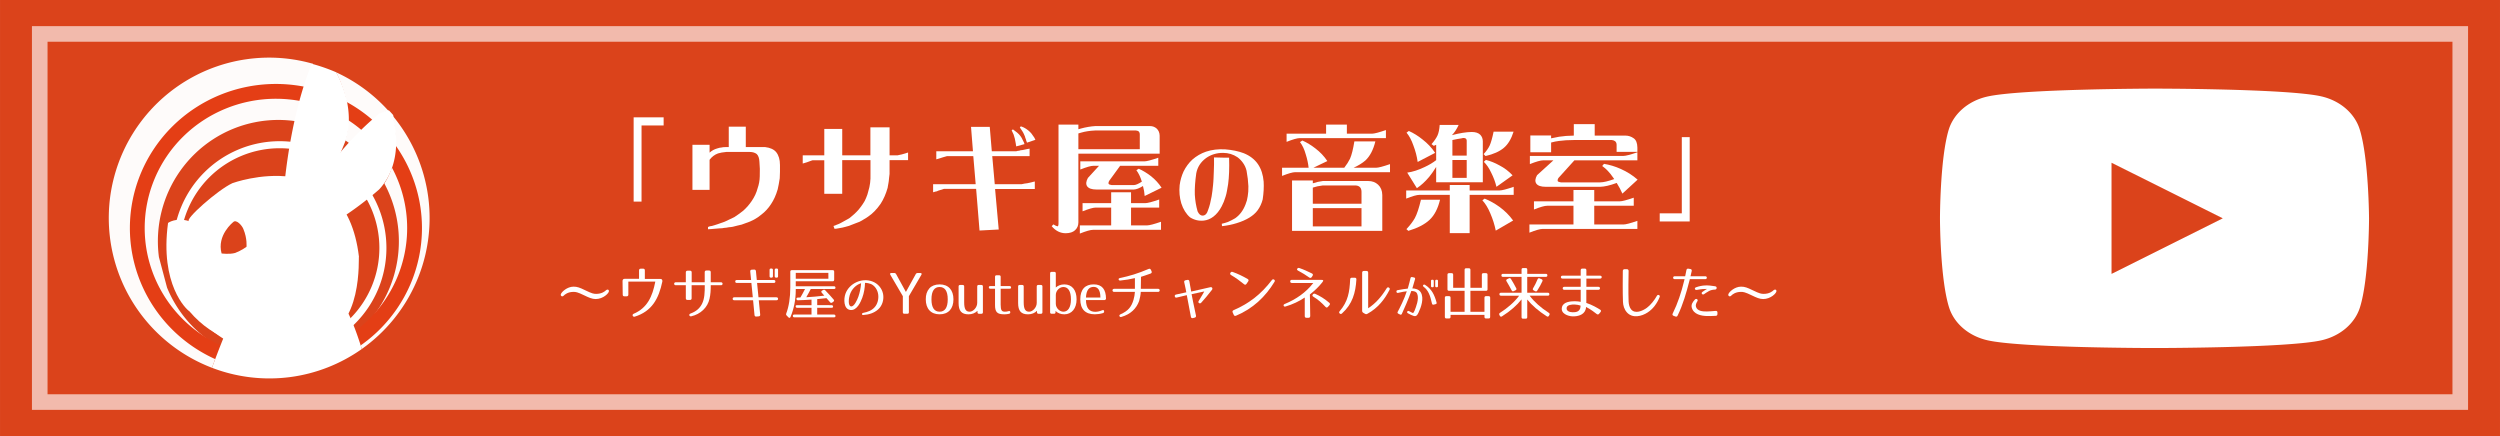 <?xml version="1.0" encoding="UTF-8" standalone="no"?>
<!-- Created with Inkscape (http://www.inkscape.org/) -->

<svg
   width="860"
   height="150"
   viewBox="0 0 227.542 39.688"
   version="1.1"
   id="svg5"
   xml:space="preserve"
   inkscape:version="1.2 (dc2aedaf03, 2022-05-15)"
   sodipodi:docname="youtube バナー.svg"
   inkscape:export-filename="youtube_banner.svg"
   inkscape:export-xdpi="96"
   inkscape:export-ydpi="96"
   xmlns:inkscape="http://www.inkscape.org/namespaces/inkscape"
   xmlns:sodipodi="http://sodipodi.sourceforge.net/DTD/sodipodi-0.dtd"
   xmlns="http://www.w3.org/2000/svg"
   xmlns:svg="http://www.w3.org/2000/svg"><sodipodi:namedview
     id="namedview7"
     pagecolor="#ffffff"
     bordercolor="#999999"
     borderopacity="1"
     inkscape:showpageshadow="0"
     inkscape:pageopacity="0"
     inkscape:pagecheckerboard="0"
     inkscape:deskcolor="#d1d1d1"
     inkscape:document-units="mm"
     showgrid="false"
     inkscape:zoom="1"
     inkscape:cx="336.5"
     inkscape:cy="-51"
     inkscape:window-width="1920"
     inkscape:window-height="1017"
     inkscape:window-x="1912"
     inkscape:window-y="-8"
     inkscape:window-maximized="1"
     inkscape:current-layer="layer1"
     showguides="false" /><defs
     id="defs2" /><g
     inkscape:label="Layer 1"
     inkscape:groupmode="layer"
     id="layer1"><rect
       style="opacity:1;fill:#db431b;fill-opacity:1;stroke-width:3.592;stroke-linecap:round"
       id="rect354"
       width="227.542"
       height="39.688"
       x="2.589849e-08"
       y="-1.772524e-06" /><g
       aria-label="～ウサギ屋のYoutubeチャンネルが出来ました～"
       id="text2690"
       style="font-size:5.18px;font-family:'07LogoTypeGothic7';-inkscape-font-specification:'07LogoTypeGothic7';fill:#ffffff;stroke-width:5.915;stroke-linecap:round"><path
         d="m 52.196,26.091 c -0.575,0 -1.108,0.492 -1.155,0.704 -0.031,0.14 0.129,0.254 0.259,0.119 0.098,-0.104 0.388,-0.347 0.891,-0.347 0.202,0 0.347,0.005 1.005,0.326 0.383,0.186 0.694,0.326 1.015,0.326 0.689,0 1.233,-0.544 1.212,-0.736 -0.016,-0.155 -0.176,-0.155 -0.269,-0.062 -0.104,0.104 -0.388,0.326 -0.886,0.326 -0.223,0 -0.363,-0.016 -1.01,-0.331 -0.497,-0.243 -0.72,-0.326 -1.062,-0.326 z"
         id="path354" /><path
         d="m 60.1,25.386 h -1.409 v -0.777 c 0,-0.104 -0.052,-0.155 -0.155,-0.155 h -0.218 c -0.098,0 -0.155,0.057 -0.155,0.155 v 0.767 h -1.3 c -0.135,0 -0.202,0.073 -0.202,0.207 l 0.016,1.233 c 0,0.104 0.052,0.155 0.155,0.155 h 0.202 c 0.104,0 0.155,-0.057 0.155,-0.155 v -1.186 h 2.455 c -0.264,1.373 -0.736,2.403 -1.979,2.932 -0.171,0.073 -0.073,0.316 0.109,0.259 1.554,-0.487 2.181,-1.621 2.512,-3.206 0.01,-0.145 -0.041,-0.228 -0.186,-0.228 z"
         id="path356" /><path
         d="m 64.689,25.961 h 0.938 c 0.186,0 0.186,-0.269 0,-0.269 H 64.689 v -0.917 c 0,-0.104 -0.057,-0.155 -0.155,-0.155 H 64.295 c -0.098,0 -0.155,0.052 -0.155,0.155 v 0.917 h -1.186 v -0.901 c 0,-0.104 -0.057,-0.155 -0.155,-0.155 h -0.223 c -0.098,0 -0.155,0.057 -0.155,0.155 v 0.901 h -0.922 c -0.186,0 -0.192,0.269 0,0.269 h 0.922 v 1.186 c 0,0.098 0.052,0.155 0.155,0.155 h 0.218 c 0.104,0 0.155,-0.057 0.155,-0.155 V 25.961 h 1.196 c 0,0.637 -0.01,1.228 -0.259,1.709 -0.223,0.425 -0.554,0.689 -1.046,0.87 -0.181,0.067 -0.104,0.29 0.078,0.249 0.834,-0.192 1.487,-0.792 1.663,-1.606 0.088,-0.388 0.109,-0.756 0.109,-1.222 z"
         id="path358" /><path
         d="m 69.19,28.629 -0.129,-1.3 h 1.6 c 0.104,0 0.155,-0.047 0.155,-0.135 0,-0.088 -0.057,-0.135 -0.155,-0.135 h -1.626 l -0.129,-1.305 h 1.512 c 0.104,0 0.155,-0.047 0.155,-0.135 0,-0.088 -0.057,-0.135 -0.155,-0.135 h -1.538 l -0.078,-0.803 c -0.01,-0.098 -0.067,-0.15 -0.166,-0.145 l -0.207,0.01 c -0.104,0.005 -0.155,0.062 -0.145,0.166 l 0.078,0.772 h -1.29 c -0.098,0 -0.155,0.047 -0.155,0.135 0,0.088 0.052,0.135 0.155,0.135 h 1.316 l 0.129,1.305 h -1.678 c -0.098,0 -0.155,0.047 -0.155,0.135 0,0.088 0.052,0.135 0.155,0.135 h 1.704 l 0.129,1.342 c 0.01,0.104 0.067,0.15 0.171,0.14 l 0.207,-0.016 c 0.098,-0.005 0.15,-0.067 0.14,-0.166 z m 1.16,-3.486 v -0.575 c 0,-0.088 -0.052,-0.129 -0.14,-0.129 h -0.031 c -0.093,0 -0.135,0.041 -0.135,0.129 v 0.575 c 0,0.088 0.041,0.129 0.135,0.129 h 0.031 c 0.088,0 0.14,-0.041 0.14,-0.129 z m 0.466,0 v -0.575 c 0,-0.088 -0.041,-0.129 -0.135,-0.129 h -0.031 c -0.088,0 -0.14,0.041 -0.14,0.129 v 0.575 c 0,0.088 0.052,0.129 0.14,0.129 h 0.031 c 0.093,0 0.135,-0.041 0.135,-0.129 z"
         id="path360" /><path
         d="m 75.924,25.464 v -0.736 c 0,-0.093 -0.047,-0.14 -0.14,-0.14 H 72.07 c -0.093,0 -0.14,0.047 -0.14,0.14 v 1.419 c 0,0.958 -0.135,1.771 -0.368,2.383 -0.031,0.078 -0.016,0.135 0.041,0.192 l 0.155,0.161 c 0.073,0.078 0.15,0.062 0.192,-0.036 0.295,-0.71 0.477,-1.512 0.477,-2.471 v -0.073 h 0.844 c -0.15,0.295 -0.29,0.554 -0.42,0.772 -0.067,0.005 -0.155,0.01 -0.228,0.01 -0.093,0.005 -0.14,0.041 -0.135,0.109 0.005,0.093 0.052,0.14 0.145,0.135 0.409,-0.01 0.787,-0.031 1.228,-0.062 v 0.508 h -1.305 c -0.093,0 -0.14,0.036 -0.14,0.098 0,0.093 0.047,0.14 0.14,0.14 h 1.305 v 0.616 h -1.559 c -0.093,0 -0.14,0.041 -0.14,0.114 0,0.093 0.047,0.14 0.14,0.14 h 3.6 c 0.093,0 0.14,-0.041 0.14,-0.114 0,-0.093 -0.047,-0.14 -0.14,-0.14 h -1.523 v -0.616 h 1.305 c 0.093,0 0.14,-0.036 0.14,-0.098 0,-0.093 -0.047,-0.14 -0.14,-0.14 H 74.38 V 27.225 c 0.186,-0.016 0.471,-0.047 0.844,-0.088 l 0.326,0.373 c 0.057,0.067 0.124,0.078 0.197,0.026 l 0.104,-0.078 c 0.073,-0.057 0.088,-0.124 0.026,-0.192 -0.228,-0.264 -0.477,-0.544 -0.767,-0.844 -0.057,-0.062 -0.124,-0.067 -0.197,-0.026 l -0.088,0.052 c -0.083,0.047 -0.098,0.119 -0.031,0.197 l 0.233,0.264 c -0.601,0.073 -1.15,0.119 -1.642,0.145 0.161,-0.275 0.295,-0.528 0.409,-0.751 h 2.108 c 0.093,0 0.14,-0.036 0.14,-0.109 0,-0.093 -0.047,-0.14 -0.14,-0.14 h -3.476 v -0.451 h 3.356 c 0.093,0 0.14,-0.047 0.14,-0.14 z m -0.528,-0.093 H 72.427 V 24.837 h 2.968 z"
         id="path362" /><path
         d="m 78.547,28.482 c -0.132,0.026 -0.119,0.2 0.013,0.191 0.528,-0.034 0.987,-0.183 1.353,-0.498 0.421,-0.37 0.553,-0.945 0.46,-1.425 -0.102,-0.523 -0.481,-0.949 -0.97,-1.132 -0.974,-0.366 -2.123,0.187 -2.455,1.123 -0.162,0.451 -0.187,1.383 0.434,1.472 0.613,0.089 0.962,-0.745 1.098,-1.111 0.166,-0.443 0.234,-0.902 0.251,-1.357 0.191,-0.009 0.502,0.085 0.545,0.106 0.37,0.174 0.6,0.549 0.655,0.957 0.055,0.421 -0.064,0.86 -0.315,1.145 -0.272,0.311 -0.634,0.443 -1.068,0.528 z m -1.208,-1.625 c 0.17,-0.557 0.596,-0.949 1.034,-1.077 -0.03,0.421 -0.111,0.834 -0.247,1.221 -0.102,0.289 -0.396,0.953 -0.681,0.885 -0.289,-0.068 -0.187,-0.774 -0.106,-1.03 z"
         style="font-size:4.255px"
         id="path364" /><path
         d="m 83.768,24.848 h -0.254 c -0.078,0 -0.124,0.031 -0.161,0.093 l -0.901,1.632 -0.896,-1.632 c -0.036,-0.062 -0.083,-0.093 -0.161,-0.093 h -0.269 c -0.109,0 -0.145,0.067 -0.093,0.161 l 1.14,1.948 v 1.466 c 0,0.088 0.047,0.135 0.135,0.135 h 0.28 c 0.088,0 0.135,-0.047 0.135,-0.135 v -1.466 l 1.14,-1.948 c 0.052,-0.093 0.016,-0.161 -0.093,-0.161 z"
         id="path366" /><path
         d="m 85.519,25.884 c -0.409,0 -0.746,0.145 -0.927,0.357 -0.238,0.275 -0.331,0.585 -0.331,1.005 0,0.844 0.451,1.362 1.259,1.362 0.808,0 1.259,-0.518 1.259,-1.362 0,-0.844 -0.451,-1.362 -1.259,-1.362 z m 0,0.238 c 0.471,0 0.741,0.357 0.741,1.124 0,0.767 -0.269,1.124 -0.741,1.124 -0.471,0 -0.741,-0.357 -0.741,-1.124 0,-0.767 0.269,-1.124 0.741,-1.124 z"
         id="path368" /><path
         d="m 89.326,25.935 h -0.249 c -0.088,0 -0.135,0.047 -0.135,0.135 v 1.497 c 0,0.425 -0.378,0.803 -0.684,0.803 -0.326,0 -0.502,-0.197 -0.502,-0.849 v -1.45 c 0,-0.088 -0.047,-0.135 -0.135,-0.135 h -0.238 c -0.088,0 -0.135,0.047 -0.135,0.135 v 1.502 c 0,0.725 0.264,1.036 0.906,1.036 0.326,0 0.611,-0.119 0.813,-0.321 v 0.135 c 0,0.088 0.047,0.135 0.135,0.135 h 0.223 c 0.088,0 0.135,-0.047 0.135,-0.135 v -2.352 c 0,-0.088 -0.047,-0.135 -0.135,-0.135 z"
         id="path370" /><path
         d="m 90.942,25.055 h -0.243 c -0.088,0 -0.135,0.047 -0.135,0.135 v 0.849 h -0.43 c -0.088,0 -0.135,0.036 -0.135,0.104 0,0.088 0.047,0.135 0.135,0.135 H 90.564 v 1.487 c 0,0.637 0.186,0.844 0.844,0.844 0.145,0 0.3,-0.016 0.43,-0.047 0.078,-0.016 0.114,-0.062 0.114,-0.135 0,-0.104 -0.057,-0.14 -0.155,-0.109 -0.114,0.036 -0.212,0.052 -0.326,0.052 -0.29,0 -0.394,-0.109 -0.394,-0.642 v -1.45 h 0.813 c 0.088,0 0.135,-0.036 0.135,-0.104 0,-0.088 -0.047,-0.135 -0.135,-0.135 H 91.077 v -0.849 c 0,-0.088 -0.047,-0.135 -0.135,-0.135 z"
         id="path372" /><path
         d="m 94.744,25.935 h -0.249 c -0.088,0 -0.135,0.047 -0.135,0.135 v 1.497 c 0,0.425 -0.378,0.803 -0.684,0.803 -0.326,0 -0.502,-0.197 -0.502,-0.849 v -1.45 c 0,-0.088 -0.047,-0.135 -0.135,-0.135 h -0.238 c -0.088,0 -0.135,0.047 -0.135,0.135 v 1.502 c 0,0.725 0.264,1.036 0.906,1.036 0.326,0 0.611,-0.119 0.813,-0.321 v 0.135 c 0,0.088 0.047,0.135 0.135,0.135 h 0.223 c 0.088,0 0.135,-0.047 0.135,-0.135 v -2.352 c 0,-0.088 -0.047,-0.135 -0.135,-0.135 z"
         id="path374" /><path
         d="m 95.961,24.744 h -0.249 c -0.088,0 -0.135,0.047 -0.135,0.135 v 3.543 c 0,0.088 0.047,0.135 0.135,0.135 h 0.223 c 0.088,0 0.135,-0.047 0.135,-0.135 v -0.119 c 0.197,0.192 0.477,0.306 0.798,0.306 0.679,0 1.119,-0.539 1.119,-1.362 0,-0.849 -0.414,-1.362 -1.119,-1.362 -0.311,0 -0.58,0.109 -0.772,0.28 v -1.285 c 0,-0.088 -0.047,-0.135 -0.135,-0.135 z m 0.135,2.901 v -0.798 c 0,-0.399 0.347,-0.725 0.689,-0.725 0.425,0 0.689,0.373 0.689,1.124 0,0.751 -0.28,1.124 -0.689,1.124 -0.331,0 -0.689,-0.321 -0.689,-0.725 z"
         id="path376" /><path
         d="m 100.493,28.349 v -0.01 c 0,-0.104 -0.062,-0.14 -0.161,-0.104 -0.254,0.104 -0.456,0.145 -0.647,0.145 -0.539,0 -0.834,-0.331 -0.844,-1.067 h 1.689 c 0.083,0 0.135,-0.104 0.135,-0.104 0,-0.865 -0.357,-1.326 -1.119,-1.326 -0.777,0 -1.222,0.451 -1.222,1.362 0,0.886 0.445,1.362 1.326,1.362 0.238,0 0.492,-0.036 0.736,-0.109 0.072,-0.021 0.109,-0.073 0.109,-0.15 z m -0.337,-1.269 h -1.316 c 0.031,-0.668 0.275,-0.969 0.704,-0.969 0.383,0 0.611,0.306 0.611,0.969 z"
         id="path378" /><path
         d="m 103.829,26.567 h 1.58 c 0.192,0 0.192,-0.28 0,-0.28 h -1.575 l 0.015,-1.093 c 0.212,-0.067 0.399,-0.119 0.875,-0.295 0.098,-0.041 0.129,-0.114 0.088,-0.207 l -0.062,-0.135 c -0.041,-0.088 -0.114,-0.119 -0.207,-0.078 -0.994,0.425 -1.771,0.653 -2.6,0.824 -0.098,0.021 -0.145,0.067 -0.129,0.135 0.015,0.073 0.072,0.104 0.171,0.093 0.482,-0.047 0.839,-0.114 1.31,-0.218 v 0.974 h -1.896 c -0.192,0 -0.192,0.28 0,0.28 h 1.896 c -0.015,0.243 -0.057,0.482 -0.124,0.71 -0.192,0.663 -0.502,1.026 -1.181,1.326 -0.093,0.041 -0.129,0.098 -0.098,0.171 0.026,0.073 0.088,0.098 0.186,0.067 0.839,-0.249 1.342,-0.751 1.601,-1.44 0.072,-0.275 0.14,-0.559 0.15,-0.834 z"
         id="path380" /><path
         d="m 110.148,26.143 -1.73,0.394 c -0.015,-0.062 -0.098,-0.523 -0.166,-0.932 -0.015,-0.098 -0.078,-0.15 -0.181,-0.129 l -0.166,0.031 c -0.104,0.021 -0.145,0.088 -0.119,0.192 0.098,0.404 0.176,0.849 0.186,0.906 l -0.927,0.202 c -0.098,0.021 -0.14,0.078 -0.119,0.171 0.021,0.093 0.083,0.129 0.181,0.104 l 0.912,-0.218 0.373,1.973 c 0.021,0.098 0.088,0.14 0.186,0.114 l 0.166,-0.041 c 0.093,-0.026 0.129,-0.093 0.109,-0.192 -0.166,-0.73 -0.378,-1.844 -0.399,-1.942 l 1.155,-0.249 c -0.052,0.088 -0.28,0.502 -0.502,0.855 -0.057,0.088 -0.047,0.161 0.026,0.202 0.072,0.047 0.14,0.031 0.202,-0.036 0.129,-0.145 0.352,-0.394 0.451,-0.518 0.207,-0.259 0.409,-0.502 0.513,-0.637 0.057,-0.067 0.062,-0.129 0.031,-0.192 -0.031,-0.057 -0.088,-0.078 -0.181,-0.057 z"
         id="path382" /><path
         d="m 113.447,25.842 0.161,-0.233 c 0.057,-0.088 0.036,-0.166 -0.052,-0.218 -0.466,-0.264 -0.875,-0.466 -1.357,-0.637 -0.093,-0.036 -0.155,-0.01 -0.207,0.073 l -0.005,0.005 c -0.047,0.083 -0.026,0.155 0.067,0.207 0.435,0.254 0.808,0.533 1.181,0.834 0.078,0.067 0.155,0.052 0.212,-0.031 z m -1.253,2.595 0.098,0.218 c 0.041,0.093 0.114,0.119 0.202,0.083 1.538,-0.642 2.683,-1.73 3.507,-3.087 0.052,-0.083 0.036,-0.155 -0.036,-0.202 -0.078,-0.047 -0.15,-0.031 -0.207,0.047 -0.969,1.269 -2.072,2.134 -3.481,2.735 -0.093,0.041 -0.124,0.114 -0.083,0.207 z"
         id="path384" /><path
         d="m 119.388,25.221 0.078,-0.119 c 0.057,-0.088 0.036,-0.166 -0.057,-0.212 -0.409,-0.197 -0.741,-0.357 -1.14,-0.492 -0.093,-0.031 -0.155,-0.005 -0.197,0.062 -0.047,0.067 -0.015,0.129 0.078,0.176 0.388,0.202 0.689,0.394 1.02,0.627 0.083,0.057 0.161,0.041 0.218,-0.041 z m -0.135,3.548 -0.031,-1.968 c 0.394,-0.311 0.777,-0.658 1.124,-1.098 0.14,-0.176 0.124,-0.233 -0.119,-0.233 h -2.642 c -0.098,0 -0.155,0.047 -0.155,0.14 0,0.093 0.052,0.145 0.155,0.145 h 1.948 c -0.668,0.86 -1.549,1.476 -2.595,1.911 -0.093,0.036 -0.129,0.093 -0.104,0.161 0.026,0.073 0.088,0.093 0.181,0.067 0.627,-0.186 1.238,-0.471 1.74,-0.813 v 1.689 c 0,0.104 0.057,0.155 0.155,0.155 h 0.186 c 0.098,0 0.155,-0.057 0.155,-0.155 z m 1.606,-0.834 0.14,-0.155 c 0.067,-0.078 0.067,-0.15 -0.01,-0.218 -0.43,-0.368 -0.829,-0.616 -1.285,-0.818 -0.083,-0.036 -0.15,-0.016 -0.212,0.052 l -0.005,0.01 c -0.062,0.078 -0.041,0.145 0.052,0.202 0.42,0.249 0.761,0.554 1.103,0.922 0.072,0.083 0.15,0.083 0.218,0.005 z"
         id="path386" /><path
         d="m 124.086,28.473 0.15,0.088 c 0.072,0.041 0.135,0.047 0.212,0.005 0.989,-0.539 1.595,-1.347 2.02,-2.181 0.047,-0.088 0.026,-0.161 -0.052,-0.207 -0.083,-0.052 -0.15,-0.026 -0.207,0.062 -0.466,0.756 -1.005,1.378 -1.683,1.818 v -3.242 c 0,-0.104 -0.057,-0.155 -0.155,-0.155 h -0.238 c -0.098,0 -0.155,0.052 -0.155,0.155 v 3.47 c 0,0.088 0.031,0.14 0.109,0.186 z m -0.782,-3.196 h -0.264 c -0.098,0 -0.15,0.052 -0.155,0.155 -0.047,1.129 -0.192,2.01 -0.953,2.89 -0.067,0.078 -0.067,0.145 0,0.207 0.062,0.062 0.14,0.067 0.212,0 0.948,-0.855 1.238,-1.87 1.31,-3.092 0.005,-0.104 -0.047,-0.161 -0.15,-0.161 z"
         id="path388" /><path
         d="m 130.497,26.039 v -0.472 c 0,-0.072 -0.043,-0.106 -0.115,-0.106 h -0.025 c -0.077,0 -0.111,0.034 -0.111,0.106 v 0.472 c 0,0.072 0.034,0.106 0.111,0.106 h 0.025 c 0.072,0 0.115,-0.034 0.115,-0.106 z m 0.383,0 v -0.472 c 0,-0.072 -0.034,-0.106 -0.111,-0.106 h -0.025 c -0.072,0 -0.115,0.034 -0.115,0.106 v 0.472 c 0,0.072 0.043,0.106 0.115,0.106 h 0.025 c 0.077,0 0.111,-0.034 0.111,-0.106 z m -2.179,-0.783 -0.17,-0.038 c -0.081,-0.017 -0.132,0.017 -0.153,0.098 -0.043,0.187 -0.132,0.562 -0.247,0.953 -0.26,0.026 -0.502,0.06 -0.928,0.14 -0.081,0.017 -0.119,0.068 -0.102,0.149 0.013,0.085 0.068,0.119 0.153,0.098 0.345,-0.085 0.574,-0.123 0.787,-0.145 -0.226,0.715 -0.664,1.57 -0.826,1.868 -0.038,0.072 -0.017,0.136 0.055,0.17 l 0.153,0.077 c 0.072,0.038 0.136,0.017 0.17,-0.06 0.162,-0.349 0.647,-1.443 0.86,-2.081 0.213,0.009 0.447,0.026 0.54,0.268 0.094,0.234 0.064,0.523 -0.004,0.808 -0.068,0.268 -0.166,0.532 -0.247,0.736 h -0.004 l -0.068,0.132 c -0.047,0.072 -0.077,0.068 -0.166,0.021 -0.102,-0.051 -0.187,-0.089 -0.251,-0.128 -0.072,-0.038 -0.128,-0.034 -0.162,0.03 -0.038,0.064 -0.021,0.123 0.051,0.162 0.072,0.043 0.166,0.089 0.281,0.145 0.396,0.191 0.511,0.153 0.677,-0.187 0.247,-0.511 0.532,-1.323 0.217,-1.86 -0.166,-0.285 -0.545,-0.362 -0.77,-0.362 0.106,-0.345 0.2,-0.672 0.247,-0.843 0.021,-0.081 -0.013,-0.136 -0.094,-0.153 z m 1.791,2.472 0.17,-0.043 c 0.085,-0.021 0.115,-0.072 0.089,-0.157 -0.196,-0.711 -0.443,-1.217 -1.043,-1.6 -0.072,-0.043 -0.128,-0.038 -0.17,0.021 -0.043,0.051 -0.025,0.106 0.043,0.157 0.421,0.328 0.583,0.757 0.753,1.523 0.021,0.085 0.072,0.119 0.157,0.098 z"
         style="font-size:4.255px"
         id="path390" /><path
         d="m 134.873,25.003 v 1.191 h -1.041 v -1.637 c 0,-0.093 -0.047,-0.14 -0.14,-0.14 h -0.249 c -0.093,0 -0.14,0.047 -0.14,0.14 v 1.637 h -1.041 v -1.191 c 0,-0.093 -0.047,-0.14 -0.14,-0.14 h -0.238 c -0.093,0 -0.14,0.047 -0.14,0.14 v 1.326 c 0,0.093 0.047,0.14 0.14,0.14 h 1.419 v 1.911 h -1.279 v -1.285 c 0,-0.093 -0.047,-0.14 -0.14,-0.14 h -0.238 c -0.093,0 -0.14,0.047 -0.14,0.14 v 1.751 c 0,0.093 0.047,0.14 0.14,0.14 h 0.238 c 0.093,0 0.14,-0.047 0.14,-0.14 v -0.186 h 3.087 v 0.186 c 0,0.093 0.047,0.14 0.14,0.14 h 0.238 c 0.093,0 0.14,-0.047 0.14,-0.14 v -1.751 c 0,-0.093 -0.047,-0.14 -0.14,-0.14 h -0.238 c -0.093,0 -0.14,0.047 -0.14,0.14 v 1.285 h -1.279 V 26.469 h 1.419 c 0.093,0 0.14,-0.047 0.14,-0.14 v -1.326 c 0,-0.093 -0.047,-0.14 -0.14,-0.14 h -0.238 c -0.093,0 -0.14,0.047 -0.14,0.14 z"
         id="path392" /><path
         d="m 140.7,24.925 h -1.694 v -0.388 c 0,-0.093 -0.047,-0.14 -0.14,-0.14 h -0.238 c -0.093,0 -0.14,0.047 -0.14,0.14 v 0.388 h -1.694 c -0.093,0 -0.14,0.047 -0.14,0.135 0,0.093 0.047,0.14 0.14,0.14 h 1.694 v 1.445 h -1.875 c -0.093,0 -0.14,0.047 -0.14,0.129 0,0.093 0.047,0.14 0.14,0.14 h 1.657 c -0.44,0.585 -1.031,1.103 -1.751,1.564 -0.072,0.047 -0.088,0.114 -0.047,0.192 l 0.041,0.078 c 0.041,0.078 0.114,0.098 0.192,0.047 0.777,-0.492 1.362,-1.01 1.782,-1.544 v 1.616 c 0,0.093 0.047,0.14 0.14,0.14 h 0.238 c 0.093,0 0.14,-0.047 0.14,-0.14 v -1.606 c 0.414,0.518 1.005,1.036 1.782,1.533 0.078,0.052 0.145,0.031 0.192,-0.052 l 0.041,-0.073 c 0.047,-0.078 0.026,-0.145 -0.047,-0.192 -0.72,-0.461 -1.31,-0.979 -1.751,-1.564 h 1.657 c 0.093,0 0.14,-0.047 0.14,-0.129 0,-0.093 -0.047,-0.14 -0.14,-0.14 h -1.875 v -1.445 h 1.694 c 0.093,0 0.14,-0.047 0.14,-0.135 0,-0.093 -0.047,-0.14 -0.14,-0.14 z m -3.367,0.409 -0.161,0.078 c -0.083,0.041 -0.104,0.109 -0.052,0.192 0.166,0.275 0.326,0.554 0.466,0.829 0.041,0.083 0.104,0.104 0.186,0.067 l 0.166,-0.078 c 0.083,-0.041 0.109,-0.109 0.062,-0.192 -0.161,-0.311 -0.321,-0.59 -0.477,-0.839 -0.047,-0.078 -0.114,-0.093 -0.192,-0.057 z m 2.978,0.083 -0.176,-0.078 c -0.083,-0.036 -0.15,-0.01 -0.186,0.073 -0.129,0.306 -0.264,0.585 -0.414,0.829 -0.047,0.078 -0.031,0.145 0.047,0.186 l 0.14,0.078 c 0.078,0.041 0.145,0.026 0.192,-0.052 0.197,-0.316 0.357,-0.596 0.471,-0.855 0.036,-0.078 0.01,-0.145 -0.072,-0.181 z"
         id="path394" /><path
         d="m 145.543,28.561 0.129,-0.155 c 0.067,-0.083 0.062,-0.161 -0.026,-0.218 -0.233,-0.145 -0.72,-0.44 -1.264,-0.616 v -1.196 h 1.108 c 0.181,0 0.181,-0.269 0,-0.269 h -1.103 v -0.751 h 1.259 c 0.181,0 0.186,-0.264 0,-0.264 h -1.259 v -0.492 c 0,-0.104 -0.057,-0.155 -0.155,-0.155 h -0.207 c -0.098,0 -0.155,0.052 -0.155,0.155 v 0.492 h -1.668 c -0.181,0 -0.181,0.264 0,0.264 h 1.668 v 0.751 h -1.502 c -0.181,0 -0.181,0.269 0,0.269 h 1.502 v 1.098 c -0.135,-0.031 -0.337,-0.057 -0.539,-0.057 -0.388,0 -1.046,0.057 -1.165,0.533 -0.155,0.601 0.565,0.829 0.958,0.844 0.43,0.016 1,-0.104 1.176,-0.575 0.036,-0.088 0.057,-0.181 0.057,-0.28 0.067,0.031 0.445,0.223 0.963,0.637 0.083,0.067 0.161,0.062 0.223,-0.016 z m -2.217,-0.844 c 0.197,0.005 0.383,0.047 0.533,0.098 -0.005,0.083 -0.01,0.171 -0.036,0.254 -0.109,0.311 -0.399,0.357 -0.689,0.352 -0.269,-0.005 -0.585,-0.104 -0.544,-0.404 0.036,-0.28 0.492,-0.311 0.736,-0.3 z"
         id="path396" /><path
         d="m 148.07,24.501 h -0.212 c -0.088,0 -0.155,0.067 -0.155,0.155 -0.005,0.492 -0.021,2.03 0.015,2.823 0.015,0.326 0.109,0.673 0.357,0.953 0.513,0.575 1.362,0.357 1.891,0.005 0.497,-0.326 0.849,-0.808 1.093,-1.404 0.067,-0.166 -0.161,-0.275 -0.254,-0.109 -0.223,0.399 -0.565,0.834 -0.906,1.088 -0.409,0.3 -1.088,0.59 -1.445,0.14 -0.14,-0.171 -0.207,-0.43 -0.223,-0.699 -0.036,-0.808 -0.01,-2.295 0,-2.787 0.005,-0.098 -0.062,-0.166 -0.161,-0.166 z"
         id="path398" /><path
         d="m 153.763,25.568 0.041,-0.161 h 1.409 c 0.186,0 0.186,-0.264 0,-0.264 h -1.347 l 0.109,-0.471 c 0.021,-0.098 -0.021,-0.171 -0.119,-0.186 l -0.181,-0.031 c -0.098,-0.016 -0.161,0.026 -0.181,0.124 0,0 -0.114,0.565 -0.114,0.565 h -0.958 c -0.186,0 -0.186,0.264 0,0.264 h 0.901 l -0.047,0.192 c -0.243,1 -0.565,1.994 -1.031,2.937 -0.047,0.093 -0.021,0.171 0.078,0.207 l 0.161,0.062 c 0.093,0.036 0.166,0.01 0.207,-0.078 0.497,-1.02 0.798,-2.093 1.072,-3.16 z m 1.295,0.927 -0.119,0.083 c -0.135,0.098 -0.005,0.285 0.145,0.207 0.083,-0.047 0.14,-0.093 0.197,-0.135 0.088,-0.057 0.176,-0.109 0.269,-0.161 0.145,-0.078 0.326,-0.124 0.523,-0.129 0.093,0 0.155,-0.036 0.171,-0.129 0.021,-0.093 -0.047,-0.166 -0.145,-0.176 -0.663,-0.114 -1.145,-0.114 -1.73,0.093 -0.176,0.057 -0.124,0.275 0.078,0.238 0.378,-0.073 0.751,-0.098 0.922,-0.088 -0.14,0.078 -0.233,0.14 -0.311,0.197 z m 1.259,2.093 v -0.145 c 0,-0.104 -0.062,-0.155 -0.171,-0.145 -0.342,0.031 -0.549,0.047 -0.803,0.052 -0.394,0.005 -0.86,-0.041 -0.979,-0.425 -0.041,-0.135 -0.005,-0.3 0.129,-0.508 0.098,-0.15 -0.098,-0.285 -0.218,-0.161 -0.207,0.218 -0.368,0.461 -0.295,0.741 0.166,0.627 0.87,0.751 1.362,0.767 0.212,0.01 0.43,0 0.818,-0.016 0.104,-0.005 0.155,-0.057 0.155,-0.161 z"
         id="path400" /><path
         d="m 158.461,26.091 c -0.575,0 -1.108,0.492 -1.155,0.704 -0.031,0.14 0.129,0.254 0.259,0.119 0.098,-0.104 0.388,-0.347 0.891,-0.347 0.202,0 0.347,0.005 1.005,0.326 0.383,0.186 0.694,0.326 1.015,0.326 0.689,0 1.233,-0.544 1.212,-0.736 -0.015,-0.155 -0.176,-0.155 -0.269,-0.062 -0.104,0.104 -0.388,0.326 -0.886,0.326 -0.223,0 -0.363,-0.016 -1.01,-0.331 -0.497,-0.243 -0.72,-0.326 -1.062,-0.326 z"
         id="path402" /></g><path
       d="m 58.391,11.421 h 2.01 v -0.741 h -2.73 v 7.67 h 0.719 z"
       style="font-size:10.58px;font-family:'03SmartFontUI';-inkscape-font-specification:'03SmartFontUI';letter-spacing:0.678px;fill:#ffffff;stroke-width:12.083;stroke-linecap:round"
       id="path323" /><path
       d="m 70.989,15.008 q 0,-0.723 -0.341,-1.157 -0.31,-0.382 -1.013,-0.465 -0.868,0 -1.756,0 V 11.527 H 66.329 v 1.86 q -0.124,0 -0.289,0 -0.248,0 -0.382,0.041 -0.134,0 -0.382,0.083 -0.382,0.103 -0.692,0.382 v -0.713 H 63.023 v 4.102 h 1.56 v -2.738 q 0.31,-0.413 0.765,-0.579 0.289,-0.093 0.754,-0.134 1.064,0 2.139,0 0.382,0 0.63,0.186 0.227,0.217 0.248,0.703 0.062,0.63 0.031,1.333 -0.01,0.558 -0.196,1.085 -0.155,0.599 -0.537,1.157 -0.32,0.475 -0.754,0.868 -0.351,0.289 -0.827,0.599 -0.382,0.196 -0.868,0.413 -0.258,0.103 -0.641,0.227 -0.134,0.041 -0.289,0.093 -0.072,0.01 -0.248,0.072 -0.186,0.01 -0.351,0.093 v 0.207 q 0.072,0 0.331,-0.021 0.093,0 0.351,-0.031 0.165,0 0.382,-0.031 0.248,0 0.403,-0.041 0.196,-0.01 0.444,-0.062 0.32,-0.01 0.754,-0.145 0.413,-0.072 0.765,-0.227 0.816,-0.258 1.426,-0.775 0.506,-0.382 0.878,-0.951 0.382,-0.568 0.61,-1.353 0.103,-0.444 0.186,-1.002 0.031,-0.568 0.021,-1.219 z"
       style="font-size:10.58px;font-family:'Arphic PRoman-Mincho Ultra JIS';-inkscape-font-specification:'Arphic PRoman-Mincho Ultra JIS';letter-spacing:0.678px;fill:#ffffff;stroke-width:12.083;stroke-linecap:round"
       id="path325" /><path
       d="m 82.649,13.882 q 0,0 -0.072,0.021 0,0 -0.093,0.031 -0.031,0 -0.062,0.021 -0.031,0.01 -0.072,0.021 -0.155,0.041 -0.289,0.083 -0.01,0 -0.052,0.01 0,0 -0.093,0.021 -0.062,0.01 -0.103,0.021 0,0 -0.041,0.01 -0.01,0 -0.041,0.01 -0.01,0 -0.052,0.01 h -0.713 q 0,-1.271 0,-2.552 h -1.746 v 2.552 H 76.657 V 11.733 H 75.024 v 2.407 h -1.963 v 0.744 l 0.382,-0.114 q 0.134,-0.041 0.196,-0.072 0.155,-0.062 0.227,-0.083 0.062,-0.031 0.103,-0.031 h 1.054 v 3.058 h 1.632 V 14.575 h 2.573 v 1.271 q 0.031,0.837 -0.196,1.55 -0.072,0.32 -0.196,0.599 -0.103,0.289 -0.331,0.61 -0.031,0.062 -0.083,0.114 -0.01,0.031 -0.041,0.062 -0.01,0.031 -0.041,0.052 -0.093,0.124 -0.176,0.227 -0.196,0.227 -0.413,0.424 -0.124,0.093 -0.155,0.134 -0.062,0.062 -0.196,0.165 -0.062,0.062 -0.176,0.124 -0.403,0.227 -0.672,0.372 0,0 -0.186,0.093 -0.062,0.031 -0.155,0.062 -0.196,0.072 -0.351,0.134 l 0.093,0.258 q 0.155,0 0.444,-0.062 0.289,-0.041 0.537,-0.114 0.279,-0.062 0.599,-0.196 0.103,-0.031 0.32,-0.124 0.093,-0.031 0.269,-0.103 0.041,0 0.227,-0.103 0.062,-0.031 0.114,-0.062 0.072,-0.031 0.114,-0.072 0.279,-0.155 0.444,-0.279 0.599,-0.403 1.126,-1.157 0.403,-0.62 0.641,-1.457 0.01,-0.072 0.021,-0.134 0.01,-0.072 0.041,-0.227 0,-0.062 0.021,-0.124 0.01,-0.072 0.021,-0.134 0.01,-0.124 0.031,-0.31 0,-0.01 0.01,-0.083 0,-0.031 0.01,-0.083 0.01,-0.093 0.021,-0.176 0,-0.62 0,-1.25 h 1.684 z"
       style="font-size:10.58px;font-family:'Arphic PRoman-Mincho Ultra JIS';-inkscape-font-specification:'Arphic PRoman-Mincho Ultra JIS';letter-spacing:0.678px;fill:#ffffff;stroke-width:12.083;stroke-linecap:round"
       id="path327" /><path
       d="m 92.987,16.765 h -2.449 l -0.227,-2.552 h 3.399 v -0.682 q -0.124,0.01 -0.63,0.124 -0.196,0.01 -0.32,0.062 -0.165,0.01 -0.269,0.052 h -2.221 l -0.186,-2.221 h -1.705 l 0.176,2.221 h -3.337 v 0.734 q 0.01,0 0.444,-0.134 0.041,0 0.124,-0.041 0.258,-0.072 0.393,-0.114 h 2.407 l 0.217,2.552 h -3.875 v 0.734 q 0,0 0.217,-0.062 0.134,-0.01 0.248,-0.083 0.382,-0.124 0.527,-0.165 h 2.924 l 0.31,3.792 1.746,-0.093 -0.331,-3.689 h 3.616 v -0.682 q -0.103,0.01 -0.62,0.145 0,0 -0.041,0.01 -0.289,0.031 -0.537,0.093 z m -0.62,-4.143 q 0.031,0.196 0.083,0.434 0,0.01 0.01,0.072 0.01,0.134 0.031,0.196 l 0.754,-0.207 q -0.01,-0.103 -0.165,-0.382 -0.155,-0.372 -0.496,-0.661 -0.155,-0.134 -0.393,-0.3 l -0.114,0.093 q 0.041,0.103 0.176,0.372 0.031,0.103 0.114,0.382 z m 0.868,-0.32 q 0.01,0.041 0.052,0.124 0.01,0.072 0.103,0.3 v 0.031 q 0.01,0.031 0.083,0.227 l 0.765,-0.258 q -0.072,-0.196 -0.248,-0.413 -0.186,-0.31 -0.599,-0.589 -0.072,-0.041 -0.217,-0.124 -0.01,0 -0.124,-0.052 -0.01,0 -0.062,-0.021 -0.01,0 -0.072,-0.031 l -0.093,0.103 q 0.062,0.072 0.227,0.341 0.01,0.041 0.114,0.196 0,0.041 0.041,0.083 0,0.041 0.031,0.083 z"
       style="font-size:10.58px;font-family:'Arphic PRoman-Mincho Ultra JIS';-inkscape-font-specification:'Arphic PRoman-Mincho Ultra JIS';letter-spacing:0.678px;fill:#ffffff;stroke-width:12.083;stroke-linecap:round"
       id="path329" /><path
       d="m 105.671,20.918 h -6.189 q -0.341,0 -1.199,0.341 v -0.744 h 2.852 v -1.622 h -1.405 q -0.341,0 -1.199,0.341 V 18.49 h 2.604 v -0.992 h 1.808 v 0.992 h 1.292 q 0.31,0 1.271,-0.331 v 0.734 h -2.562 v 1.622 h 1.457 q 0.31,0 1.271,-0.331 z m 0.052,-3.833 -1.539,0.754 q -0.031,-0.465 -0.155,-0.909 -0.496,0.31 -0.837,0.32 h -3.389 q -0.651,0 -0.858,-0.3 -0.186,-0.289 0.072,-0.754 l 1.013,-1.106 h -0.506 q -0.341,0 -1.199,0.341 v -0.744 h 5.827 q 0.31,0 1.271,-0.331 v 0.734 h -3.472 l -0.992,1.364 q -0.103,0.186 -0.052,0.289 0.062,0.072 0.279,0.103 h 2.004 q 0.258,0 0.734,-0.31 0,0 0,-0.01 -0.186,-0.62 -0.496,-1.033 l 0.217,-0.134 q 0.558,0.248 1.095,0.661 0.589,0.465 0.982,1.064 z m -9.381,3.244 v -8.989 h 1.808 v 0.424 q 0.093,-0.031 0.217,-0.062 0.682,-0.186 1.312,-0.227 h 5.001 q 0.341,0 0.599,0.227 0.258,0.248 0.269,0.641 v 1.643 h -7.398 v 6.261 q 0,0.434 -0.31,0.713 -0.279,0.258 -0.837,0.269 -0.744,0 -1.281,-0.641 l 0.155,-0.165 q 0.258,0.165 0.372,0.176 0.093,0 0.093,-0.269 z m 7.036,-8.452 h -3.699 q -0.723,0.031 -1.281,0.196 -0.124,0.031 -0.248,0.072 v 1.436 h 5.59 v -1.343 q 0,-0.186 -0.114,-0.289 -0.093,-0.062 -0.248,-0.072 z"
       style="font-size:10.58px;font-family:'Arphic PRoman-Mincho Ultra JIS';-inkscape-font-specification:'Arphic PRoman-Mincho Ultra JIS';letter-spacing:0.678px;fill:#ffffff;stroke-width:12.083;stroke-linecap:round"
       id="path331" /><path
       d="m 115.015,16.539 q -0.079,-0.944 -0.516,-1.591 -0.454,-0.664 -1.302,-1.005 -0.708,-0.271 -1.687,-0.35 -0.953,-0.052 -1.739,0.21 -0.69,0.236 -1.25,0.725 -0.481,0.446 -0.795,1.075 -0.271,0.586 -0.358,1.25 -0.087,0.865 0.149,1.652 0.262,0.813 0.795,1.276 0.577,0.367 1.25,0.297 0.472,-0.052 0.874,-0.358 0.446,-0.341 0.76,-0.944 0.21,-0.393 0.35,-0.874 0.079,-0.236 0.131,-0.542 0.061,-0.288 0.105,-0.612 0.131,-0.979 0.087,-2.395 -0.166,0 -0.35,0 -1.023,-0.026 -1.023,-0.026 0,0.315 0,0.647 0,0.21 -0.009,0.306 0,0.192 -0.009,0.297 0,0.341 -0.026,0.664 0,0.105 -0.018,0.306 0,0.105 -0.026,0.297 -0.052,0.559 -0.131,1.031 -0.131,0.743 -0.306,1.197 -0.157,0.559 -0.524,0.551 -0.262,0 -0.446,-0.385 -0.21,-0.734 -0.253,-1.521 -0.026,-0.839 0.131,-1.94 0.157,-0.848 0.891,-1.39 0.682,-0.481 1.556,-0.472 0.717,0 1.302,0.393 0.288,0.21 0.498,0.507 0.236,0.323 0.332,0.725 0.14,0.76 0.166,1.407 0.009,0.524 -0.061,0.918 -0.052,0.393 -0.201,0.743 -0.315,0.822 -0.944,1.259 -0.315,0.184 -0.647,0.332 -0.288,0.105 -0.568,0.166 0,0.035 0.009,0.114 0,0.026 0.018,0.105 0.708,-0.079 1.32,-0.271 0.69,-0.21 1.18,-0.516 0.21,-0.131 0.393,-0.288 0.21,-0.184 0.341,-0.367 0.323,-0.446 0.463,-0.996 0.131,-0.874 0.087,-1.608 z"
       style="font-size:8.95px;font-family:'07LogoTypeGothic7';-inkscape-font-specification:'07LogoTypeGothic7';letter-spacing:0.678px;fill:#ffffff;stroke-width:12.083;stroke-linecap:round"
       id="path333" /><path
       d="m 120.697,11.341 h 1.891 v 0.827 h 2.283 q 0.31,0 1.271,-0.331 v 0.734 h -7.842 q -0.341,0 -1.199,0.341 v -0.744 h 3.596 z m -3.1,9.268 v -4.184 h 1.891 v 0.258 q 0.465,-0.155 0.909,-0.207 h 4.143 q 0.527,0 0.889,0.331 0.372,0.351 0.382,0.94 v 3.265 h -8.214 z m 6.323,-1.663 h -4.432 v 1.663 h 4.432 z m -4.432,-0.403 h 4.432 v -1.085 q 0,-0.31 -0.176,-0.455 -0.155,-0.124 -0.403,-0.124 h -2.945 q -0.527,0.062 -0.909,0.196 z m 7.026,-2.872 h -8.627 q -0.341,0 -1.199,0.341 v -0.744 h 2.418 q -0.062,-0.589 -0.258,-1.209 -0.186,-0.682 -0.527,-1.126 l 0.217,-0.145 q 0.62,0.279 1.188,0.723 0.651,0.496 1.085,1.147 l -1.271,0.61 h 2.81 q 0.341,-0.444 0.527,-0.827 0.227,-0.527 0.393,-1.57 h 1.911 q -0.279,1.147 -0.909,1.736 -0.434,0.372 -1.075,0.661 h 2.046 q 0.31,0 1.271,-0.331 z"
       style="font-size:10.58px;font-family:'Arphic PRoman-Mincho Ultra JIS';-inkscape-font-specification:'Arphic PRoman-Mincho Ultra JIS';letter-spacing:0.678px;fill:#ffffff;stroke-width:12.083;stroke-linecap:round"
       id="path335" /><path
       d="m 131.955,21.218 v -3.482 h -2.769 q -0.341,0 -1.199,0.341 v -0.744 h 3.967 v -0.496 h 1.808 v 0.496 h 2.738 q 0.31,0 1.271,-0.331 v 0.734 h -4.009 v 3.482 z m -3.182,-1.364 q 0.289,-0.537 0.558,-1.674 h 1.736 q -0.289,1.209 -0.951,1.829 -0.661,0.62 -1.932,1.002 l -0.176,-0.155 q 0.496,-0.527 0.765,-1.002 z m 6.871,-0.434 q -0.31,-0.744 -0.723,-1.188 l 0.207,-0.155 q 0.692,0.279 1.353,0.754 0.723,0.527 1.24,1.24 l -1.581,0.92 q -0.155,-0.785 -0.496,-1.57 z m -7.005,-6.189 q -0.248,-0.713 -0.62,-1.157 l 0.207,-0.155 q 0.651,0.289 1.25,0.775 0.682,0.527 1.147,1.219 l -1.591,0.827 q -0.103,-0.754 -0.393,-1.508 z m 5.579,3.358 h -3.503 v -1.395 q -0.31,0.506 -0.63,0.899 -0.558,0.661 -1.126,1.033 l -0.878,-1.415 q 0.713,-0.093 1.581,-0.506 0.62,-0.289 1.054,-0.63 v -1.395 q -0.103,0.041 -0.217,0.093 l -0.207,-0.155 q 0.382,-0.434 0.548,-0.796 0.155,-0.351 0.196,-0.951 h 1.725 q -0.258,0.568 -0.61,0.93 1.054,-0.279 1.798,-0.289 0.527,0 0.785,0.258 0.217,0.227 0.227,0.579 v 3.74 z m -2.025,-2.025 v 1.622 h 1.302 v -1.622 z m 0,-1.818 v 1.415 h 1.302 V 12.797 q -0.01,-0.155 -0.124,-0.207 -0.155,-0.062 -0.341,0 -0.413,0.062 -0.837,0.155 z m 3.523,2.955 q -0.279,-0.599 -0.661,-0.971 l 0.186,-0.176 q 0.62,0.155 1.23,0.496 0.682,0.351 1.199,0.909 l -1.467,1.044 q -0.155,-0.651 -0.486,-1.302 z m -0.134,-2.449 q 0.186,-0.413 0.362,-1.271 h 1.818 q -0.31,0.992 -0.889,1.477 -0.589,0.496 -1.663,0.744 l -0.176,-0.176 q 0.372,-0.403 0.548,-0.775 z"
       style="font-size:10.58px;font-family:'Arphic PRoman-Mincho Ultra JIS';-inkscape-font-specification:'Arphic PRoman-Mincho Ultra JIS';letter-spacing:0.678px;fill:#ffffff;stroke-width:12.083;stroke-linecap:round"
       id="path337" /><path
       d="m 148.699,18.728 h -3.596 v 1.705 h 2.655 q 0.31,0 1.271,-0.331 v 0.734 h -8.627 q -0.341,0 -1.199,0.341 v -0.744 h 4.009 v -1.705 h -2.397 q -0.341,0 -1.199,0.341 v -0.744 h 3.596 v -1.033 h 1.891 v 1.033 h 2.325 q 0.31,0 1.271,-0.331 z m -1.178,-3.348 q 0.847,0.372 1.529,0.971 l -1.385,1.271 q -0.217,-0.496 -0.517,-0.971 -0.93,0.341 -1.508,0.351 h -4.959 q -0.651,0 -0.858,-0.3 -0.186,-0.289 0.072,-0.754 l 1.488,-1.353 h -0.94 q -0.341,0 -1.199,0.341 v -0.744 h 8.514 q 0.31,0 1.271,-0.331 v 0.734 h -5.734 l -1.457,1.612 q -0.103,0.186 -0.052,0.289 0.062,0.072 0.279,0.103 h 3.575 q 0.444,0 1.281,-0.3 -0.041,-0.062 -0.103,-0.145 -0.465,-0.682 -0.992,-1.044 l 0.165,-0.196 q 0.775,0.124 1.529,0.465 z m -8.235,-3.048 h 1.891 v 0.258 q 0.403,-0.093 0.734,-0.145 0.589,-0.093 1.333,-0.103 v 0 -1.044 h 1.901 v 1.044 h 2.8 q 0.403,0 0.754,0.248 0.32,0.227 0.331,0.837 v 0.393 h -1.891 v -0.641 q 0,-0.217 -0.145,-0.331 -0.134,-0.093 -0.289,-0.103 h -3.461 q -0.744,0 -1.343,0.083 -0.341,0.041 -0.723,0.145 v 0.889 h -1.891 z"
       style="font-size:10.58px;font-family:'Arphic PRoman-Mincho Ultra JIS';-inkscape-font-specification:'Arphic PRoman-Mincho Ultra JIS';letter-spacing:0.678px;fill:#ffffff;stroke-width:12.083;stroke-linecap:round"
       id="path339" /><path
       d="m 151.062,20.16 h 2.73 v -7.681 h -0.719 v 6.94 h -2.01 z"
       style="font-size:10.58px;font-family:'03SmartFontUI';-inkscape-font-specification:'03SmartFontUI';letter-spacing:0.678px;fill:#ffffff;stroke-width:12.083;stroke-linecap:round"
       id="path341" /><g
       id="g11707"
       transform="translate(1.587,-0.614)"><path
         id="path1065"
         style="fill:#eae5c2;fill-opacity:0.973;stroke:none;stroke-width:0.656;stroke-linecap:round;stroke-dasharray:none;stroke-opacity:1"
         d="m 29.877,13.238 c -0.003,0.01 -0.004,0.019 -0.007,0.029 0.039,-0.119 0.046,-0.136 0.022,-0.07 -0.002,0.006 -0.012,0.033 -0.015,0.041 z" /><path
         id="path1076"
         style="fill:#eae5c2;fill-opacity:0.973;stroke:none;stroke-width:0.656;stroke-linecap:round;stroke-dasharray:none;stroke-opacity:1"
         d="m 32.957,17.883 c -0.006,0.007 -0.011,0.014 -0.017,0.02 0.079,-0.078 0.091,-0.089 0.045,-0.047 -0.004,0.004 -0.023,0.021 -0.029,0.026 z" /><path
         id="path1083"
         style="opacity:1;fill:#ffffff;fill-opacity:0.973;stroke:none;stroke-width:0.656;stroke-linecap:round;stroke-dasharray:none;stroke-opacity:1"
         d="m 29.052,15.315 c 0.017,-0.022 0.033,-0.045 0.05,-0.067 0.102,-0.135 0.205,-0.27 0.311,-0.405 0.105,-0.135 0.212,-0.271 0.321,-0.406 0.109,-0.136 0.219,-0.271 0.332,-0.407 0.112,-0.135 0.226,-0.27 0.341,-0.405 0.115,-0.135 0.232,-0.269 0.351,-0.402 0.119,-0.133 0.239,-0.266 0.36,-0.397 0.122,-0.132 0.245,-0.262 0.369,-0.391 0.124,-0.129 0.25,-0.257 0.378,-0.384 0.127,-0.127 0.256,-0.252 0.386,-0.375 0.13,-0.123 0.261,-0.245 0.394,-0.364 0.133,-0.119 0.266,-0.237 0.401,-0.352 0.002,0.004 0.005,0.006 0.01,0.008 0.004,0.002 0.009,0.002 0.016,0.002 0.012,-3.54e-4 0.028,-0.004 0.046,-0.011 0.037,-0.013 0.086,-0.036 0.143,-0.063 0.057,-0.027 0.121,-0.058 0.188,-0.085 0.034,-0.014 0.068,-0.027 0.103,-0.038 0.035,-0.011 0.07,-0.021 0.105,-0.028 0.035,-0.007 0.069,-0.012 0.103,-0.013 0.013,-5.3e-4 0.025,-1.02e-4 0.037,3.54e-4 A 14.6,14.6 0 0 0 29.005,7.195 c 0.019,0.038 0.037,0.07 0.056,0.109 0.066,0.135 0.133,0.278 0.199,0.43 0.033,0.076 0.066,0.154 0.099,0.234 0.033,0.08 0.065,0.162 0.098,0.246 0.032,0.084 0.064,0.169 0.095,0.257 0.031,0.087 0.061,0.176 0.091,0.267 0.029,0.091 0.058,0.183 0.086,0.277 0.028,0.094 0.054,0.19 0.079,0.287 0.025,0.097 0.049,0.196 0.072,0.295 0.023,0.1 0.044,0.201 0.064,0.304 0.02,0.103 0.038,0.206 0.054,0.311 0.016,0.105 0.031,0.211 0.043,0.319 0.013,0.107 0.023,0.216 0.032,0.325 0.009,0.109 0.015,0.22 0.019,0.331 0.004,0.111 0.005,0.224 0.005,0.337 -8.82e-4,0.113 -0.004,0.227 -0.01,0.341 -0.006,0.115 -0.015,0.23 -0.027,0.346 -0.012,0.116 -0.026,0.232 -0.044,0.349 -0.018,0.117 -0.038,0.235 -0.062,0.353 -0.022,0.108 -0.048,0.217 -0.075,0.326 0.003,-0.008 0.013,-0.035 0.015,-0.041 0.024,-0.066 0.018,-0.049 -0.022,0.07 0.003,-0.01 0.004,-0.019 0.007,-0.029 -0.027,0.074 -0.07,0.194 -0.142,0.387 -0.04,0.106 -0.087,0.229 -0.139,0.365 -0.053,0.136 -0.112,0.285 -0.176,0.446 -0.065,0.161 -0.135,0.332 -0.211,0.513 -0.05,0.118 -0.102,0.241 -0.157,0.367 z" /><path
         id="path1079"
         style="opacity:1;fill:#ffffff;fill-opacity:0.973;stroke:none;stroke-width:0.656;stroke-linecap:round;stroke-dasharray:none;stroke-opacity:1"
         d="M 23.184,5.861 A 14.6,14.6 0 0 0 21.005,5.984 14.6,14.6 0 0 0 8.438,22.365 l 4.594e-4,0.004 a 14.6,14.6 0 0 0 9.268,11.72 c 0.017,-0.046 0.034,-0.095 0.051,-0.141 0.074,-0.202 0.147,-0.398 0.218,-0.587 0.142,-0.377 0.276,-0.727 0.4,-1.045 0.124,-0.318 0.238,-0.603 0.338,-0.853 0.101,-0.25 0.189,-0.464 0.261,-0.638 0.145,-0.349 0.228,-0.539 0.228,-0.539 l 2.612,-3.55 5.596,-0.444 c 0,0 0.169,0.194 0.423,0.481 0.127,0.144 0.275,0.31 0.433,0.488 0.158,0.177 0.328,0.365 0.497,0.551 0.169,0.186 0.338,0.37 0.497,0.539 0.079,0.085 0.156,0.165 0.228,0.241 0.073,0.076 0.141,0.146 0.205,0.209 0.063,0.063 0.122,0.12 0.173,0.168 0.052,0.048 0.096,0.088 0.133,0.118 0.018,0.015 0.035,0.027 0.049,0.037 0.014,0.01 0.027,0.017 0.036,0.021 0.01,0.004 0.017,0.005 0.023,0.003 0.003,-8.83e-4 0.005,-0.003 0.006,-0.005 0.001,-0.003 0.002,-0.006 0.002,-0.01 0.05,0.103 0.099,0.207 0.147,0.314 0.048,0.107 0.096,0.215 0.144,0.325 0.047,0.11 0.094,0.222 0.141,0.336 0.046,0.114 0.092,0.229 0.137,0.346 0.045,0.117 0.09,0.236 0.134,0.356 0.044,0.12 0.088,0.242 0.131,0.366 0.043,0.123 0.086,0.248 0.128,0.375 0.042,0.126 0.084,0.254 0.125,0.383 0.041,0.129 0.082,0.259 0.122,0.391 0.005,0.018 0.011,0.037 0.017,0.055 a 14.6,14.6 0 0 0 6.047,-13.83 14.6,14.6 0 0 0 -3.234,-7.4 c 1.73e-4,0.001 5.31e-4,0.002 7.09e-4,0.003 0.004,0.031 0.008,0.063 0.01,0.098 0.003,0.035 0.004,0.071 0.004,0.11 3.54e-4,0.039 -3.54e-4,0.08 -0.002,0.124 0,0 0.016,0.059 0.041,0.169 0.012,0.055 0.026,0.122 0.041,0.2 0.015,0.078 0.031,0.168 0.047,0.267 0.016,0.099 0.031,0.209 0.046,0.327 0.014,0.118 0.027,0.245 0.038,0.38 0.011,0.135 0.019,0.277 0.024,0.425 0.003,0.074 0.004,0.15 0.005,0.227 7.09e-4,0.077 3.54e-4,0.156 -0.001,0.236 -0.001,0.08 -0.004,0.161 -0.008,0.243 -0.004,0.082 -0.009,0.166 -0.015,0.25 -0.006,0.084 -0.014,0.17 -0.023,0.256 -0.009,0.086 -0.02,0.173 -0.032,0.261 -0.012,0.088 -0.026,0.176 -0.042,0.265 -0.016,0.089 -0.033,0.178 -0.053,0.268 -0.02,0.09 -0.041,0.18 -0.064,0.27 -0.024,0.09 -0.049,0.181 -0.077,0.271 -0.028,0.09 -0.058,0.181 -0.09,0.271 -0.032,0.09 -0.067,0.181 -0.104,0.271 -0.037,0.09 -0.076,0.18 -0.118,0.269 -0.042,0.089 -0.087,0.178 -0.134,0.267 -0.047,0.088 -0.097,0.176 -0.15,0.264 -0.053,0.087 -0.109,0.174 -0.167,0.259 -0.059,0.086 -0.12,0.17 -0.185,0.254 -0.059,0.077 -0.122,0.153 -0.187,0.228 0.005,-0.005 0.024,-0.022 0.029,-0.026 0.046,-0.043 0.034,-0.032 -0.045,0.047 0.006,-0.007 0.011,-0.014 0.017,-0.02 -0.051,0.048 -0.134,0.125 -0.27,0.248 -0.075,0.068 -0.162,0.146 -0.26,0.232 -0.098,0.086 -0.205,0.18 -0.323,0.281 -0.117,0.101 -0.244,0.208 -0.379,0.319 -0.135,0.112 -0.277,0.228 -0.427,0.347 -0.149,0.119 -0.305,0.242 -0.467,0.365 -0.162,0.124 -0.329,0.248 -0.5,0.373 -0.171,0.124 -0.347,0.248 -0.525,0.37 -0.089,0.061 -0.179,0.121 -0.27,0.18 -0.09,0.059 -0.182,0.118 -0.273,0.176 -0.091,0.058 -0.183,0.114 -0.276,0.17 -0.092,0.056 -0.185,0.11 -0.277,0.163 -0.093,0.053 -0.185,0.104 -0.278,0.154 -0.093,0.05 -0.185,0.098 -0.277,0.144 -0.092,0.046 -0.184,0.091 -0.276,0.133 -0.092,0.042 -0.183,0.083 -0.274,0.121 -0.091,0.038 -0.181,0.074 -0.271,0.107 -0.09,0.033 -0.178,0.064 -0.266,0.092 0.007,-0.009 0.012,-0.018 0.016,-0.027 0.003,-0.01 0.005,-0.02 0.005,-0.031 1.36e-4,-0.011 -0.001,-0.022 -0.004,-0.034 -0.003,-0.012 -0.008,-0.024 -0.014,-0.037 -0.006,-0.013 -0.013,-0.026 -0.022,-0.04 -0.009,-0.014 -0.019,-0.028 -0.03,-0.042 -0.022,-0.029 -0.049,-0.059 -0.08,-0.09 -0.031,-0.031 -0.066,-0.063 -0.104,-0.096 -0.038,-0.033 -0.079,-0.066 -0.122,-0.099 -0.043,-0.034 -0.088,-0.067 -0.135,-0.101 -0.047,-0.034 -0.095,-0.067 -0.143,-0.1 -0.097,-0.066 -0.195,-0.129 -0.289,-0.188 -0.093,-0.058 -0.182,-0.112 -0.258,-0.157 -0.152,-0.09 -0.256,-0.147 -0.256,-0.147 0,0 0.048,-0.094 0.141,-0.266 0.046,-0.086 0.104,-0.191 0.173,-0.314 0.02,-0.036 0.048,-0.084 0.07,-0.123 -0.023,-0.012 -0.048,-0.024 -0.075,-0.036 -0.041,-0.018 -0.086,-0.034 -0.134,-0.05 -0.048,-0.016 -0.099,-0.031 -0.152,-0.045 -0.053,-0.014 -0.108,-0.028 -0.165,-0.04 -0.056,-0.013 -0.114,-0.025 -0.172,-0.036 -0.115,-0.022 -0.232,-0.041 -0.341,-0.057 -0.109,-0.016 -0.212,-0.03 -0.3,-0.04 -0.176,-0.021 -0.294,-0.031 -0.294,-0.031 0,0 0.005,-0.121 0.017,-0.344 0.006,-0.112 0.015,-0.249 0.026,-0.409 0.011,-0.16 0.024,-0.344 0.04,-0.548 0.016,-0.204 0.035,-0.43 0.058,-0.674 0.023,-0.244 0.048,-0.506 0.078,-0.785 0.03,-0.279 0.063,-0.573 0.101,-0.882 0.038,-0.309 0.08,-0.631 0.126,-0.965 0.047,-0.334 0.098,-0.679 0.154,-1.034 0.028,-0.177 0.058,-0.357 0.088,-0.538 0.031,-0.182 0.063,-0.365 0.096,-0.55 0.033,-0.185 0.068,-0.372 0.105,-0.561 0.036,-0.188 0.074,-0.378 0.113,-0.569 0.039,-0.191 0.08,-0.383 0.122,-0.576 0.042,-0.193 0.086,-0.387 0.132,-0.581 0.045,-0.194 0.092,-0.389 0.141,-0.584 0.049,-0.195 0.099,-0.39 0.151,-0.586 0.052,-0.195 0.106,-0.39 0.162,-0.585 0.056,-0.195 0.113,-0.389 0.172,-0.583 0.059,-0.194 0.12,-0.387 0.183,-0.579 0.063,-0.192 0.128,-0.384 0.194,-0.574 0.067,-0.19 0.135,-0.379 0.206,-0.566 0.017,-0.046 0.036,-0.091 0.053,-0.137 A 14.6,14.6 0 0 0 23.184,5.861 Z" /><path
         style="fill:#db431b;fill-opacity:1;stroke:none;stroke-width:0.399;stroke-linecap:round;stroke-dasharray:none;stroke-opacity:1"
         id="path104446-21"
         sodipodi:type="arc"
         sodipodi:cx="23.749437"
         sodipodi:cy="22.569586"
         sodipodi:rx="10.967394"
         sodipodi:ry="11.038326"
         sodipodi:start="3.0106315"
         sodipodi:end="2.7491846"
         sodipodi:open="true"
         sodipodi:arc-type="arc"
         d="M 12.876,24.011 A 10.967,11.038 0 0 1 21.61,11.743 10.967,11.038 0 0 1 34.343,19.714 10.967,11.038 0 0 1 27.273,33.023 10.967,11.038 0 0 1 13.616,26.791" /><path
         style="fill:none;fill-opacity:0.973;stroke:#e43e15;stroke-width:1.348;stroke-linecap:round;stroke-dasharray:none;stroke-opacity:1"
         id="path104446-2-2"
         sodipodi:type="arc"
         sodipodi:cx="23.526148"
         sodipodi:cy="21.371275"
         sodipodi:rx="12.618204"
         sodipodi:ry="12.441262"
         sodipodi:start="2.7506441"
         sodipodi:end="2.7491846"
         sodipodi:open="true"
         sodipodi:arc-type="arc"
         d="M 11.86,26.112 A 12.618,12.441 0 0 1 18.714,9.87 12.618,12.441 0 0 1 35.189,16.622 12.618,12.441 0 0 1 28.347,32.869 12.618,12.441 0 0 1 11.867,26.129" /><path
         style="opacity:1;fill:none;fill-opacity:0.973;stroke:#ffffff;stroke-width:0.641;stroke-linecap:round;stroke-dasharray:none;stroke-opacity:1"
         id="path104446-2-0-4"
         sodipodi:type="arc"
         sodipodi:cx="23.869873"
         sodipodi:cy="23.18511"
         sodipodi:rx="9.3933067"
         sodipodi:ry="9.3986244"
         sodipodi:start="2.7506441"
         sodipodi:end="2.7491846"
         sodipodi:open="true"
         sodipodi:arc-type="arc"
         d="m 15.185,26.767 a 9.393,9.399 0 0 1 5.102,-12.27 9.393,9.399 0 0 1 12.265,5.1 9.393,9.399 0 0 1 -5.093,12.273 9.393,9.399 0 0 1 -12.268,-5.091" /><path
         style="fill:#ffffff;fill-opacity:1;stroke:none;stroke-width:0.412;stroke-linecap:round;stroke-dasharray:none;stroke-opacity:1"
         d="m 19.566,17.285 c 0,0 10.269,-3.765 11.516,6.697 -0.07,-0.104 0.452,6.79 -3.817,7.314 0,0 -7.064,3.002 -11.616,-2.351 -0.255,-0.15 -2.706,-2.412 -1.942,-8.04 0,0 0.738,-0.539 1.916,-0.161 -0.462,-0.114 2.592,-2.837 3.944,-3.459 z"
         id="path104032-9"
         sodipodi:nodetypes="ccccccc" /><path
         style="fill:#db431b;fill-opacity:1;stroke:none;stroke-width:0.203;stroke-linecap:round;stroke-dasharray:none;stroke-opacity:1"
         d="m 19.628,20.84 c 0,0 -1.499,1.174 -1.048,2.843 0,0 0.703,0.102 1.238,-0.047 0.555,-0.209 1.03,-0.558 1.03,-0.558 0,0 0.08,-0.744 -0.279,-1.604 -0.111,-0.319 -0.665,-0.952 -0.941,-0.634 z"
         id="path104034-2-9-0"
         sodipodi:nodetypes="cccccc" /><path
         id="path104179-8"
         style="fill:#ffffff;fill-opacity:1;stroke:none;stroke-width:0.656;stroke-linecap:round;stroke-dasharray:none;stroke-opacity:1"
         d="m 31.341,32.38 c -0.005,-0.018 -0.011,-0.037 -0.017,-0.055 -0.04,-0.131 -0.081,-0.262 -0.122,-0.391 -0.041,-0.129 -0.083,-0.257 -0.125,-0.383 -0.042,-0.126 -0.085,-0.251 -0.128,-0.375 -0.043,-0.123 -0.087,-0.245 -0.131,-0.366 -0.044,-0.12 -0.089,-0.239 -0.134,-0.356 -0.045,-0.117 -0.091,-0.233 -0.137,-0.346 -0.046,-0.114 -0.093,-0.226 -0.141,-0.336 -0.047,-0.11 -0.095,-0.219 -0.144,-0.325 -0.048,-0.107 -0.098,-0.211 -0.147,-0.314 0,0.004 -7.08e-4,0.008 -0.002,0.01 -0.001,0.003 -0.003,0.004 -0.006,0.005 -0.005,0.002 -0.013,7.09e-4 -0.023,-0.003 -0.01,-0.004 -0.022,-0.011 -0.036,-0.021 -0.014,-0.01 -0.031,-0.022 -0.049,-0.037 -0.037,-0.03 -0.082,-0.07 -0.133,-0.118 -0.052,-0.048 -0.11,-0.105 -0.173,-0.168 -0.063,-0.063 -0.132,-0.134 -0.205,-0.209 -0.073,-0.076 -0.149,-0.156 -0.228,-0.241 C 29.101,28.182 28.932,27.999 28.763,27.813 28.594,27.627 28.425,27.439 28.266,27.262 28.108,27.084 27.96,26.918 27.833,26.774 27.58,26.487 27.411,26.293 27.411,26.293 l -5.596,0.444 -2.612,3.55 c 0,0 -0.083,0.19 -0.228,0.539 -0.072,0.174 -0.16,0.388 -0.261,0.638 -0.101,0.25 -0.214,0.536 -0.338,0.853 -0.124,0.318 -0.258,0.667 -0.4,1.045 -0.071,0.189 -0.144,0.384 -0.218,0.587 -0.017,0.045 -0.034,0.095 -0.051,0.141 a 14.6,14.6 0 0 0 7.116,0.845 14.6,14.6 0 0 0 6.518,-2.554 z" /><path
         id="path1074"
         style="fill:#ffffff;fill-opacity:1;stroke:none;stroke-width:0.675;stroke-linecap:round;stroke-dasharray:none;stroke-opacity:1"
         d="m 26.787,6.418 c -0.019,0.046 -0.038,0.091 -0.057,0.137 -0.075,0.187 -0.147,0.376 -0.218,0.566 -0.071,0.19 -0.139,0.382 -0.206,0.574 -0.067,0.192 -0.131,0.385 -0.194,0.579 -0.063,0.194 -0.123,0.388 -0.182,0.583 -0.059,0.195 -0.116,0.39 -0.171,0.585 -0.055,0.195 -0.108,0.39 -0.16,0.586 -0.052,0.195 -0.101,0.39 -0.149,0.584 -0.048,0.194 -0.095,0.388 -0.139,0.581 -0.045,0.193 -0.088,0.385 -0.129,0.576 -0.042,0.191 -0.082,0.381 -0.12,0.569 -0.038,0.188 -0.075,0.375 -0.111,0.561 -0.035,0.185 -0.069,0.369 -0.102,0.55 -0.033,0.182 -0.064,0.361 -0.094,0.538 -0.06,0.355 -0.114,0.7 -0.163,1.034 -0.049,0.334 -0.094,0.656 -0.133,0.965 -0.04,0.309 -0.075,0.603 -0.107,0.882 -0.031,0.279 -0.059,0.541 -0.083,0.785 -0.024,0.244 -0.044,0.469 -0.061,0.674 -0.017,0.204 -0.031,0.388 -0.043,0.548 -0.011,0.16 -0.02,0.297 -0.027,0.409 -0.013,0.223 -0.018,0.344 -0.018,0.344 0,0 0.125,0.01 0.311,0.031 0.093,0.01 0.201,0.024 0.317,0.04 0.116,0.016 0.239,0.035 0.361,0.057 0.061,0.011 0.122,0.023 0.182,0.036 0.06,0.013 0.118,0.026 0.174,0.04 0.056,0.014 0.11,0.029 0.161,0.045 0.051,0.016 0.099,0.033 0.142,0.05 0.043,0.018 0.083,0.036 0.117,0.055 0.017,0.01 0.033,0.019 0.047,0.03 0.014,0.01 0.027,0.02 0.039,0.031 0.011,0.01 0.021,0.021 0.029,0.032 0.008,0.011 0.015,0.022 0.019,0.033 0.005,0.011 0.007,0.023 0.009,0.035 9.24e-4,0.012 -6.2e-5,0.024 -0.003,0.036 0.072,-0.071 0.144,-0.145 0.216,-0.223 0.071,-0.077 0.143,-0.157 0.213,-0.24 0.071,-0.083 0.14,-0.168 0.21,-0.256 0.069,-0.088 0.138,-0.178 0.207,-0.27 0.068,-0.092 0.136,-0.186 0.203,-0.282 0.067,-0.096 0.133,-0.194 0.199,-0.293 0.066,-0.099 0.13,-0.2 0.195,-0.301 0.064,-0.102 0.127,-0.205 0.19,-0.308 0.062,-0.104 0.124,-0.208 0.185,-0.313 0.061,-0.105 0.121,-0.211 0.179,-0.316 0.118,-0.212 0.232,-0.424 0.342,-0.635 0.11,-0.211 0.215,-0.421 0.316,-0.626 0.101,-0.206 0.197,-0.407 0.288,-0.603 0.091,-0.195 0.177,-0.384 0.257,-0.565 0.08,-0.18 0.155,-0.352 0.223,-0.513 0.068,-0.161 0.131,-0.31 0.187,-0.446 0.056,-0.136 0.105,-0.258 0.147,-0.365 0.076,-0.192 0.122,-0.313 0.15,-0.387 0.029,-0.109 0.056,-0.218 0.079,-0.326 0.025,-0.118 0.047,-0.236 0.066,-0.353 0.019,-0.117 0.034,-0.233 0.046,-0.349 0.012,-0.116 0.022,-0.231 0.028,-0.346 0.006,-0.115 0.01,-0.228 0.011,-0.341 9.26e-4,-0.113 -7.39e-4,-0.225 -0.005,-0.337 -0.004,-0.111 -0.011,-0.222 -0.02,-0.331 -0.009,-0.109 -0.02,-0.218 -0.033,-0.325 -0.013,-0.107 -0.029,-0.214 -0.046,-0.319 -0.017,-0.105 -0.036,-0.209 -0.057,-0.311 -0.021,-0.103 -0.043,-0.204 -0.067,-0.304 -0.024,-0.1 -0.049,-0.198 -0.076,-0.295 -0.027,-0.097 -0.055,-0.193 -0.084,-0.287 -0.029,-0.094 -0.059,-0.186 -0.09,-0.277 -0.031,-0.091 -0.063,-0.18 -0.096,-0.267 -0.033,-0.087 -0.066,-0.173 -0.1,-0.257 -0.034,-0.084 -0.068,-0.166 -0.103,-0.246 -0.035,-0.08 -0.07,-0.158 -0.105,-0.234 -0.07,-0.152 -0.141,-0.296 -0.211,-0.43 -0.02,-0.039 -0.039,-0.072 -0.059,-0.109 A 15.447,14.6 0 0 0 26.787,6.418 Z" /><path
         id="path1081"
         style="fill:#ffffff;fill-opacity:1;stroke:none;stroke-width:0.681;stroke-linecap:round;stroke-dasharray:none;stroke-opacity:1"
         d="m 25.484,19.952 c -0.024,0.039 -0.053,0.088 -0.075,0.124 -0.073,0.124 -0.135,0.23 -0.185,0.316 -0.1,0.173 -0.151,0.268 -0.151,0.268 0,0 0.111,0.058 0.274,0.148 0.082,0.045 0.176,0.099 0.276,0.158 0.1,0.059 0.206,0.123 0.309,0.189 0.052,0.033 0.103,0.067 0.153,0.1 0.05,0.034 0.099,0.068 0.145,0.101 0.046,0.034 0.09,0.067 0.131,0.1 0.041,0.033 0.078,0.065 0.111,0.096 0.033,0.031 0.062,0.061 0.086,0.09 0.012,0.015 0.023,0.029 0.032,0.042 0.009,0.014 0.017,0.027 0.024,0.04 0.006,0.013 0.011,0.025 0.015,0.037 0.003,0.012 0.005,0.023 0.004,0.034 -1.47e-4,0.011 -0.002,0.021 -0.006,0.031 -0.004,0.01 -0.009,0.019 -0.017,0.028 0.094,-0.028 0.19,-0.059 0.286,-0.092 0.096,-0.033 0.193,-0.069 0.29,-0.107 0.097,-0.038 0.195,-0.079 0.293,-0.121 0.098,-0.043 0.197,-0.087 0.296,-0.134 0.099,-0.047 0.198,-0.095 0.297,-0.145 0.099,-0.05 0.199,-0.102 0.298,-0.155 0.099,-0.053 0.198,-0.108 0.297,-0.164 0.099,-0.056 0.197,-0.113 0.295,-0.171 0.098,-0.058 0.196,-0.117 0.293,-0.177 0.097,-0.06 0.193,-0.12 0.289,-0.181 0.191,-0.122 0.379,-0.247 0.563,-0.372 0.184,-0.125 0.363,-0.251 0.536,-0.375 0.173,-0.124 0.34,-0.247 0.5,-0.367 0.16,-0.12 0.313,-0.237 0.457,-0.35 0.144,-0.112 0.28,-0.22 0.406,-0.321 0.126,-0.101 0.241,-0.196 0.346,-0.282 0.104,-0.086 0.198,-0.165 0.278,-0.233 0.146,-0.123 0.235,-0.202 0.29,-0.249 0.069,-0.075 0.137,-0.152 0.2,-0.229 0.069,-0.084 0.136,-0.169 0.198,-0.256 0.063,-0.086 0.123,-0.173 0.179,-0.261 0.057,-0.088 0.11,-0.176 0.161,-0.265 0.051,-0.089 0.098,-0.179 0.143,-0.268 0.045,-0.09 0.087,-0.18 0.127,-0.271 0.04,-0.091 0.077,-0.182 0.111,-0.273 0.035,-0.091 0.067,-0.182 0.096,-0.273 0.03,-0.091 0.057,-0.182 0.082,-0.273 0.025,-0.091 0.048,-0.181 0.069,-0.272 0.021,-0.09 0.04,-0.18 0.057,-0.269 0.017,-0.089 0.032,-0.178 0.045,-0.266 0.013,-0.088 0.025,-0.176 0.035,-0.262 0.01,-0.087 0.018,-0.173 0.025,-0.257 0.007,-0.085 0.012,-0.169 0.016,-0.252 0.004,-0.083 0.007,-0.164 0.008,-0.245 0.002,-0.08 0.002,-0.16 0.001,-0.237 -7.58e-4,-0.078 -0.003,-0.154 -0.005,-0.228 -0.005,-0.149 -0.015,-0.292 -0.026,-0.428 -0.012,-0.135 -0.026,-0.263 -0.041,-0.382 -0.015,-0.119 -0.032,-0.229 -0.049,-0.329 -0.017,-0.1 -0.034,-0.19 -0.05,-0.269 -0.016,-0.079 -0.031,-0.146 -0.044,-0.201 -0.026,-0.11 -0.044,-0.17 -0.044,-0.17 0.002,-0.044 0.003,-0.085 0.002,-0.124 -3.8e-4,-0.039 -0.002,-0.076 -0.004,-0.111 -0.003,-0.035 -0.006,-0.068 -0.011,-0.098 -1.8e-4,-0.001 -5.68e-4,-0.002 -7.57e-4,-0.003 a 15.646,14.687 0 0 0 -0.383,-0.42 c -0.013,-5.34e-4 -0.027,-8.88e-4 -0.04,-3.56e-4 -0.036,0.001 -0.073,0.006 -0.11,0.013 -0.037,0.007 -0.075,0.017 -0.112,0.028 -0.037,0.011 -0.074,0.024 -0.11,0.038 -0.072,0.028 -0.141,0.058 -0.202,0.086 -0.061,0.027 -0.113,0.051 -0.153,0.063 -0.02,0.006 -0.037,0.01 -0.05,0.011 -0.007,1.71e-4 -0.012,-5.34e-4 -0.017,-0.002 -0.004,-0.002 -0.008,-0.004 -0.011,-0.008 -0.145,0.116 -0.288,0.234 -0.43,0.354 -0.142,0.12 -0.283,0.242 -0.422,0.366 -0.139,0.124 -0.277,0.25 -0.414,0.377 -0.136,0.127 -0.271,0.256 -0.405,0.386 -0.133,0.13 -0.265,0.261 -0.396,0.394 -0.13,0.132 -0.259,0.266 -0.386,0.4 -0.127,0.134 -0.252,0.269 -0.376,0.404 -0.124,0.135 -0.246,0.271 -0.366,0.407 -0.12,0.136 -0.239,0.273 -0.355,0.409 -0.117,0.136 -0.231,0.273 -0.344,0.409 -0.113,0.136 -0.224,0.272 -0.333,0.407 -0.018,0.023 -0.035,0.045 -0.053,0.067 -0.03,0.066 -0.061,0.132 -0.092,0.199 -0.092,0.197 -0.189,0.399 -0.291,0.606 -0.102,0.207 -0.209,0.418 -0.32,0.63 -0.111,0.212 -0.227,0.426 -0.346,0.639 -0.06,0.106 -0.12,0.213 -0.182,0.318 -0.062,0.106 -0.124,0.211 -0.187,0.315 -0.063,0.104 -0.127,0.208 -0.192,0.31 -0.065,0.102 -0.131,0.203 -0.197,0.303 -0.066,0.1 -0.134,0.198 -0.202,0.294 -0.068,0.097 -0.136,0.191 -0.206,0.284 -0.069,0.093 -0.139,0.183 -0.209,0.272 -0.07,0.088 -0.141,0.174 -0.213,0.258 -0.071,0.083 -0.143,0.164 -0.216,0.242 -0.072,0.078 -0.145,0.152 -0.218,0.224 0.003,-0.012 0.004,-0.024 0.003,-0.036 -9.47e-4,-0.012 -0.004,-0.024 -0.009,-0.035 -0.005,-0.011 -0.011,-0.023 -0.019,-0.034 -0.008,-0.011 -0.018,-0.022 -0.03,-0.032 -0.012,-0.011 -0.025,-0.021 -0.039,-0.031 -0.015,-0.01 -0.03,-0.02 -0.048,-0.03 -0.012,-0.006 -0.025,-0.013 -0.038,-0.019 z" /></g><rect
       style="opacity:0.635;fill:none;fill-opacity:0.973;stroke:#ffffff;stroke-width:1.42;stroke-linecap:round;stroke-dasharray:none;stroke-opacity:1"
       id="rect6064"
       width="220.31"
       height="33.508"
       x="3.616"
       y="3.09" /><path
       d="m 214.77,11.763 a 4.918,4.242 0 0 0 -3.459,-2.984 c -3.033,-0.714 -15.239,-0.714 -15.239,-0.714 0,0 -12.207,0.021 -15.24,0.735 a 4.918,4.242 0 0 0 -3.459,2.984 c -0.802,2.616 -0.802,8.087 -0.802,8.087 0,0 0,5.47 0.827,8.108 a 4.918,4.242 0 0 0 3.459,2.984 c 3.033,0.714 15.24,0.714 15.24,0.714 0,0 12.207,0 15.24,-0.714 a 4.918,4.242 0 0 0 3.459,-2.984 c 0.827,-2.616 0.827,-8.108 0.827,-8.108 0,0 -0.024,-5.47 -0.852,-8.108 z"
       fill="#ff0000"
       id="path8331"
       style="fill:#ffffff;fill-opacity:1;stroke-width:0.567" /><path
       d="M 192.186,24.93 202.312,19.871 192.185,14.812 Z"
       fill="#ffffff"
       id="path8333"
       style="fill:#db431b;fill-opacity:1;stroke-width:0.567" /></g></svg>
